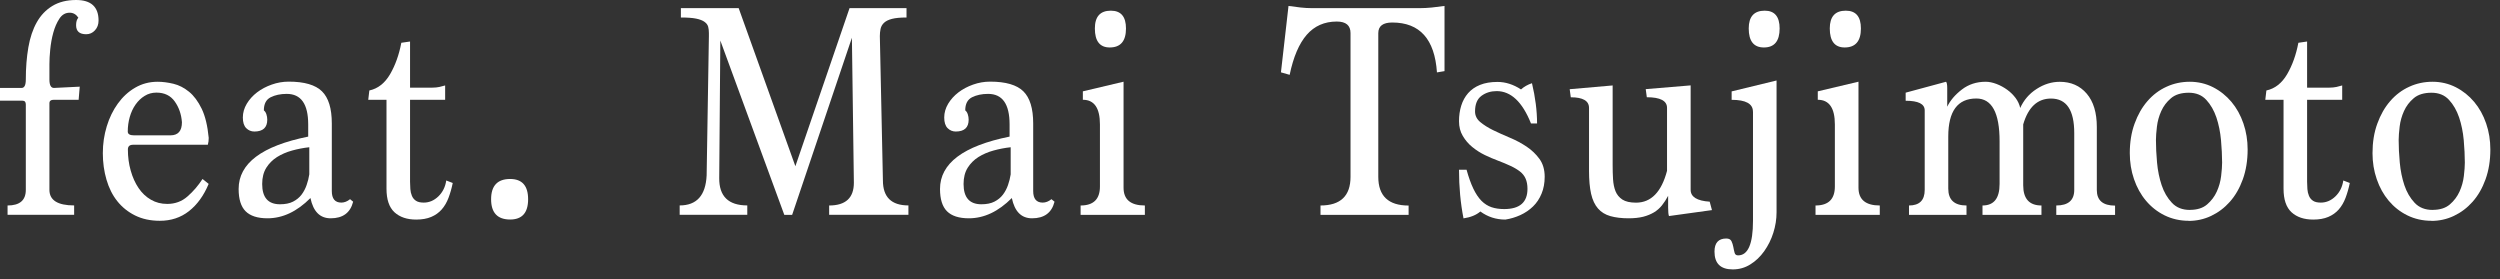 <svg width="206" height="23" viewBox="0 0 206 23" fill="none" xmlns="http://www.w3.org/2000/svg">
<rect x="0" y="0" width="206" height="23" fill="#333333" stroke="none"/>
<path d="M0.623 17.703V16.932C1.627 16.932 2.127 16.504 2.127 15.647V8.606C2.127 8.402 2.036 8.297 1.851 8.297H0V7.246H1.779C2.012 7.246 2.127 7.013 2.127 6.551C2.127 5.59 2.198 4.71 2.336 3.906C2.474 3.102 2.707 2.412 3.031 1.836C3.354 1.261 3.782 0.814 4.315 0.49C4.848 0.167 5.5 0 6.27 0C7.503 0 8.121 0.566 8.121 1.694C8.121 2.017 8.021 2.288 7.821 2.502C7.622 2.717 7.384 2.821 7.103 2.821C6.546 2.821 6.27 2.574 6.27 2.074C6.27 1.798 6.332 1.594 6.456 1.456C6.27 1.18 6.033 1.047 5.742 1.047C5.39 1.047 5.11 1.208 4.895 1.537C4.681 1.86 4.515 2.246 4.391 2.693C4.267 3.14 4.187 3.601 4.139 4.082C4.091 4.562 4.072 4.962 4.072 5.29V6.551C4.072 7.013 4.196 7.246 4.444 7.246L6.57 7.141L6.48 8.221H4.444C4.196 8.221 4.072 8.316 4.072 8.502V15.643C4.072 16.499 4.753 16.927 6.109 16.927V17.698H0.628L0.623 17.703Z" fill="white"/>
<path d="M17.189 15.162C16.789 16.123 16.247 16.865 15.571 17.398C14.891 17.931 14.092 18.193 13.169 18.193C12.398 18.193 11.718 18.045 11.133 17.755C10.547 17.465 10.057 17.07 9.663 16.575C9.268 16.08 8.973 15.486 8.773 14.801C8.573 14.116 8.473 13.388 8.473 12.617C8.473 11.846 8.583 11.109 8.797 10.409C9.011 9.705 9.315 9.082 9.71 8.535C10.105 7.988 10.576 7.55 11.133 7.227C11.689 6.903 12.303 6.737 12.983 6.737C13.402 6.737 13.835 6.794 14.292 6.903C14.748 7.013 15.172 7.231 15.576 7.56C15.976 7.883 16.323 8.354 16.618 8.958C16.913 9.567 17.103 10.367 17.198 11.361C17.198 11.566 17.175 11.756 17.127 11.927H10.976C10.681 11.927 10.538 12.056 10.538 12.312C10.538 12.931 10.614 13.511 10.771 14.058C10.923 14.605 11.142 15.086 11.418 15.495C11.694 15.904 12.037 16.228 12.436 16.456C12.836 16.689 13.283 16.803 13.778 16.803C14.425 16.803 14.986 16.599 15.452 16.185C15.923 15.776 16.332 15.295 16.689 14.748L17.198 15.157L17.189 15.162ZM14.044 11.152C14.677 11.152 14.991 10.79 14.991 10.072C14.943 9.42 14.748 8.854 14.401 8.364C14.054 7.874 13.549 7.631 12.888 7.631C12.531 7.631 12.208 7.721 11.918 7.902C11.623 8.083 11.375 8.321 11.166 8.621C10.957 8.92 10.8 9.263 10.69 9.648C10.581 10.034 10.528 10.433 10.528 10.842C10.528 11.047 10.7 11.152 11.037 11.152H14.044Z" fill="white"/>
<path d="M29.097 16.628C28.864 17.536 28.25 17.988 27.246 17.988C26.366 17.988 25.814 17.431 25.581 16.318C24.473 17.431 23.293 17.988 22.042 17.988C21.223 17.988 20.624 17.793 20.238 17.408C19.853 17.022 19.663 16.409 19.663 15.571C19.663 13.464 21.575 12.027 25.396 11.256V10.252C25.396 8.573 24.806 7.736 23.626 7.736C23.112 7.736 22.67 7.831 22.299 8.016C21.927 8.207 21.742 8.563 21.742 9.096C21.832 9.163 21.904 9.272 21.951 9.415C21.999 9.563 22.023 9.71 22.023 9.862C22.023 10.514 21.666 10.838 20.957 10.838C20.695 10.838 20.472 10.742 20.286 10.557C20.101 10.367 20.01 10.076 20.01 9.682C20.01 9.287 20.12 8.911 20.334 8.549C20.552 8.188 20.833 7.878 21.18 7.612C21.528 7.346 21.932 7.131 22.389 6.97C22.846 6.808 23.312 6.727 23.792 6.727C25.077 6.727 25.99 6.994 26.528 7.522C27.07 8.054 27.341 8.935 27.341 10.167V15.743C27.341 16.375 27.603 16.694 28.126 16.694C28.374 16.694 28.612 16.599 28.845 16.413L29.097 16.618V16.628ZM25.491 12.132C25.01 12.184 24.539 12.274 24.073 12.403C23.607 12.531 23.193 12.712 22.827 12.94C22.46 13.174 22.165 13.469 21.942 13.825C21.718 14.187 21.604 14.629 21.604 15.162C21.604 16.275 22.094 16.832 23.069 16.832C23.502 16.832 23.864 16.761 24.149 16.613C24.435 16.466 24.668 16.275 24.849 16.038C25.029 15.8 25.167 15.533 25.267 15.243C25.367 14.953 25.443 14.663 25.486 14.368V12.132H25.491Z" fill="white"/>
<path d="M37.304 15.086C37.213 15.533 37.094 15.938 36.956 16.304C36.818 16.67 36.633 16.989 36.4 17.256C36.166 17.522 35.881 17.727 35.534 17.874C35.187 18.021 34.773 18.093 34.297 18.093C33.54 18.093 32.946 17.893 32.503 17.489C32.066 17.084 31.847 16.442 31.847 15.548V8.226H30.343L30.434 7.455C31.143 7.303 31.713 6.851 32.147 6.109C32.579 5.362 32.884 4.501 33.069 3.525L33.788 3.421V7.222H35.615C35.829 7.222 36.029 7.203 36.205 7.165C36.381 7.127 36.538 7.084 36.68 7.041V8.221H33.788V14.977C33.788 15.181 33.797 15.386 33.812 15.581C33.826 15.776 33.869 15.961 33.94 16.133C34.011 16.304 34.121 16.442 34.273 16.542C34.425 16.647 34.644 16.694 34.92 16.694C35.367 16.694 35.767 16.523 36.124 16.18C36.476 15.838 36.695 15.4 36.771 14.872L37.304 15.077V15.086Z" fill="white"/>
<path d="M42.037 18.088C40.991 18.088 40.467 17.531 40.467 16.418C40.467 15.305 40.991 14.748 42.037 14.748C43.022 14.748 43.517 15.305 43.517 16.418C43.517 17.531 43.022 18.088 42.037 18.088Z" fill="white"/>
<path d="M68.322 17.703V16.932C69.678 16.932 70.359 16.309 70.359 15.057L70.197 3.111L65.273 17.703H64.626L59.355 3.34L59.264 14.667C59.25 16.175 60.021 16.927 61.576 16.927V17.698H56.005V16.927C57.409 16.927 58.146 16.104 58.227 14.458L58.413 2.983V2.726C58.413 2.536 58.394 2.365 58.355 2.212C58.317 2.06 58.218 1.922 58.056 1.803C57.894 1.684 57.661 1.594 57.352 1.532C57.042 1.47 56.629 1.442 56.105 1.442V0.671H60.867L65.539 13.697L70.002 0.671H74.697V1.442C74.188 1.442 73.789 1.48 73.494 1.556C73.199 1.632 72.98 1.746 72.832 1.889C72.685 2.036 72.595 2.203 72.557 2.388C72.519 2.574 72.499 2.774 72.499 2.978L72.752 14.867C72.752 16.242 73.451 16.927 74.854 16.927V17.698H68.332L68.322 17.703Z" fill="white"/>
<path d="M86.891 16.628C86.658 17.536 86.044 17.988 85.04 17.988C84.16 17.988 83.608 17.431 83.375 16.318C82.267 17.431 81.087 17.988 79.836 17.988C79.017 17.988 78.418 17.793 78.032 17.408C77.647 17.022 77.457 16.409 77.457 15.571C77.457 13.464 79.369 12.027 83.19 11.256V10.252C83.19 8.573 82.6 7.736 81.42 7.736C80.906 7.736 80.464 7.831 80.093 8.016C79.721 8.207 79.536 8.563 79.536 9.096C79.626 9.163 79.698 9.272 79.745 9.415C79.793 9.563 79.817 9.71 79.817 9.862C79.817 10.514 79.46 10.838 78.751 10.838C78.489 10.838 78.266 10.742 78.08 10.557C77.894 10.367 77.804 10.076 77.804 9.682C77.804 9.287 77.914 8.911 78.128 8.549C78.347 8.188 78.627 7.878 78.975 7.612C79.322 7.346 79.726 7.131 80.183 6.97C80.64 6.808 81.106 6.727 81.586 6.727C82.871 6.727 83.784 6.994 84.322 7.522C84.864 8.054 85.135 8.935 85.135 10.167V15.743C85.135 16.375 85.397 16.694 85.92 16.694C86.168 16.694 86.406 16.599 86.639 16.413L86.891 16.618V16.628ZM83.285 12.132C82.804 12.184 82.333 12.274 81.867 12.403C81.401 12.531 80.987 12.712 80.621 12.94C80.254 13.174 79.959 13.469 79.736 13.825C79.512 14.187 79.398 14.629 79.398 15.162C79.398 16.275 79.888 16.832 80.863 16.832C81.296 16.832 81.658 16.761 81.943 16.613C82.229 16.466 82.462 16.275 82.642 16.038C82.823 15.8 82.961 15.533 83.061 15.243C83.161 14.953 83.237 14.663 83.28 14.368V12.132H83.285Z" fill="white"/>
<path d="M89.042 17.703V16.932C90.107 16.932 90.635 16.409 90.635 15.367V10.252C90.635 8.901 90.165 8.221 89.227 8.221V7.526L92.581 6.732V15.467C92.581 16.442 93.166 16.932 94.337 16.932V17.703H89.042ZM91.444 3.911C90.626 3.911 90.217 3.387 90.217 2.346C90.217 1.37 90.654 0.88 91.535 0.88C92.367 0.88 92.781 1.37 92.781 2.346C92.781 3.392 92.334 3.911 91.439 3.911H91.444Z" fill="white"/>
<path d="M108.809 17.703V16.932C110.46 16.932 111.283 16.142 111.283 14.568V2.726C111.283 2.093 110.907 1.775 110.15 1.775C109.132 1.775 108.309 2.141 107.677 2.864C107.044 3.592 106.573 4.691 106.268 6.166L105.55 5.961L106.173 0.49C106.525 0.542 106.863 0.585 107.177 0.619C107.491 0.652 107.796 0.671 108.09 0.671H116.992C117.315 0.671 117.648 0.652 117.986 0.619C118.324 0.585 118.671 0.542 119.028 0.49V5.861L118.405 5.966C118.219 3.226 116.992 1.855 114.722 1.855C113.956 1.855 113.571 2.146 113.571 2.731V14.572C113.571 16.147 114.404 16.937 116.069 16.937V17.707H108.809V17.703Z" fill="white"/>
<path d="M126.145 10.153C125.436 8.388 124.494 7.507 123.324 7.507C122.848 7.507 122.429 7.636 122.077 7.893C121.725 8.15 121.544 8.578 121.544 9.182C121.544 9.525 121.687 9.82 121.973 10.057C122.258 10.295 122.61 10.519 123.038 10.728C123.462 10.933 123.918 11.142 124.413 11.347C124.908 11.551 125.365 11.799 125.788 12.079C126.212 12.365 126.568 12.703 126.854 13.098C127.139 13.492 127.282 13.982 127.282 14.568C127.282 15.081 127.196 15.548 127.025 15.957C126.854 16.371 126.621 16.723 126.321 17.013C126.021 17.303 125.674 17.541 125.279 17.722C124.884 17.902 124.475 18.026 124.042 18.093C123.271 18.093 122.586 17.869 121.982 17.427C121.644 17.717 121.183 17.907 120.593 17.993C120.346 16.742 120.222 15.405 120.222 13.987H120.845C121.016 14.606 121.202 15.124 121.402 15.543C121.602 15.961 121.825 16.294 122.072 16.547C122.32 16.794 122.596 16.97 122.905 17.075C123.214 17.179 123.562 17.227 123.947 17.227C125.227 17.227 125.864 16.67 125.864 15.557C125.864 15.234 125.812 14.953 125.712 14.725C125.612 14.491 125.455 14.296 125.251 14.135C125.041 13.973 124.784 13.816 124.475 13.673C124.166 13.526 123.804 13.378 123.39 13.221C123.067 13.102 122.72 12.95 122.348 12.774C121.977 12.593 121.635 12.374 121.321 12.117C121.002 11.861 120.745 11.556 120.536 11.204C120.326 10.852 120.222 10.448 120.222 9.986C120.222 9.525 120.284 9.096 120.407 8.702C120.531 8.307 120.721 7.964 120.974 7.674C121.23 7.384 121.554 7.155 121.958 6.994C122.358 6.832 122.838 6.751 123.39 6.751C124.052 6.751 124.699 6.956 125.331 7.369C125.579 7.146 125.878 6.975 126.235 6.856C126.511 8.021 126.654 9.125 126.654 10.172H126.145V10.153Z" fill="white"/>
<path d="M137.525 17.807C137.478 17.688 137.454 17.455 137.454 17.113V16.137C137.302 16.427 137.13 16.689 136.945 16.922C136.759 17.155 136.54 17.346 136.288 17.498C136.031 17.65 135.736 17.774 135.399 17.86C135.061 17.945 134.657 17.988 134.195 17.988C133.61 17.988 133.11 17.926 132.692 17.807C132.273 17.688 131.935 17.479 131.674 17.179C131.412 16.88 131.222 16.475 131.107 15.971C130.993 15.466 130.936 14.838 130.936 14.082V8.892C130.936 8.311 130.437 8.016 129.433 8.016L129.342 7.35L132.882 7.041V13.592C132.882 14.001 132.891 14.396 132.915 14.772C132.939 15.148 133.006 15.476 133.12 15.761C133.234 16.042 133.424 16.27 133.681 16.442C133.943 16.613 134.319 16.699 134.809 16.699C136.05 16.699 136.902 15.823 137.363 14.077V8.887C137.363 8.306 136.807 8.012 135.698 8.012L135.608 7.345L139.309 7.036V15.643C139.309 16.223 139.833 16.551 140.879 16.618L141.065 17.312L137.525 17.802V17.807Z" fill="white"/>
<path d="M144.443 9.201C144.443 8.549 143.857 8.226 142.687 8.226V7.531L146.388 6.632V17.498C146.388 18.064 146.298 18.626 146.122 19.182C145.946 19.739 145.694 20.243 145.37 20.7C145.047 21.152 144.666 21.518 144.224 21.789C143.786 22.065 143.301 22.199 142.777 22.199C141.774 22.199 141.274 21.709 141.274 20.733C141.274 20.015 141.598 19.653 142.245 19.653C142.459 19.653 142.601 19.725 142.673 19.872C142.744 20.02 142.792 20.177 142.825 20.348C142.854 20.519 142.892 20.676 142.93 20.824C142.968 20.971 143.063 21.043 143.22 21.043C144.038 21.043 144.447 20.091 144.447 18.193V9.201H144.443ZM145.342 3.911C144.509 3.911 144.095 3.387 144.095 2.346C144.095 1.37 144.533 0.88 145.413 0.88C146.231 0.88 146.641 1.37 146.641 2.346C146.641 3.392 146.208 3.911 145.347 3.911H145.342Z" fill="white"/>
<path d="M149.599 17.703V16.932C150.665 16.932 151.193 16.409 151.193 15.367V10.252C151.193 8.901 150.722 8.221 149.785 8.221V7.526L153.139 6.732V15.467C153.139 16.442 153.724 16.932 154.894 16.932V17.703H149.599ZM152.002 3.911C151.184 3.911 150.774 3.387 150.774 2.346C150.774 1.37 151.212 0.88 152.092 0.88C152.925 0.88 153.339 1.37 153.339 2.346C153.339 3.392 152.891 3.911 151.997 3.911H152.002Z" fill="white"/>
<path d="M169.438 17.703V16.932C170.423 16.932 170.918 16.504 170.918 15.647V10.971C170.918 9.068 170.28 8.121 169.001 8.121C167.892 8.121 167.126 8.83 166.712 10.252V15.262C166.712 16.375 167.212 16.932 168.216 16.932V17.703H163.358V16.932C164.3 16.932 164.766 16.342 164.766 15.157V11.637C164.766 9.291 164.129 8.116 162.849 8.116C161.308 8.116 160.537 9.163 160.537 11.252V15.543C160.537 16.466 161.037 16.932 162.04 16.932V17.703H157.302V16.932C158.163 16.932 158.596 16.504 158.596 15.647V9.096C158.596 8.564 158.073 8.302 157.026 8.302V7.636L160.356 6.737C160.418 6.803 160.451 6.975 160.451 7.25V8.792C160.699 8.278 161.098 7.807 161.655 7.379C162.212 6.951 162.863 6.737 163.62 6.737C163.896 6.737 164.196 6.798 164.51 6.917C164.824 7.036 165.118 7.198 165.39 7.393C165.661 7.588 165.889 7.817 166.084 8.073C166.275 8.33 166.403 8.606 166.465 8.897C166.76 8.245 167.207 7.721 167.816 7.331C168.425 6.936 169.062 6.741 169.724 6.741C170.647 6.741 171.389 7.065 171.945 7.717C172.502 8.368 172.778 9.282 172.778 10.466V15.657C172.778 16.513 173.278 16.942 174.281 16.942V17.712H169.448L169.438 17.703Z" fill="white"/>
<path d="M180.352 18.193C179.629 18.193 178.963 18.04 178.363 17.745C177.764 17.451 177.25 17.041 176.827 16.537C176.403 16.033 176.075 15.443 175.842 14.762C175.609 14.087 175.495 13.373 175.495 12.617C175.495 11.727 175.623 10.918 175.889 10.191C176.151 9.463 176.503 8.844 176.955 8.326C177.402 7.812 177.926 7.417 178.525 7.146C179.125 6.87 179.767 6.737 180.442 6.737C181.118 6.737 181.774 6.889 182.36 7.189C182.945 7.488 183.449 7.893 183.873 8.397C184.296 8.901 184.624 9.491 184.857 10.171C185.09 10.847 185.205 11.566 185.205 12.317C185.205 13.226 185.071 14.044 184.81 14.772C184.548 15.5 184.191 16.118 183.744 16.623C183.297 17.127 182.778 17.517 182.193 17.793C181.608 18.069 180.99 18.202 180.342 18.202L180.352 18.193ZM180.442 17.294C181.042 17.294 181.518 17.146 181.865 16.846C182.212 16.547 182.479 16.195 182.664 15.785C182.85 15.376 182.969 14.948 183.021 14.506C183.073 14.063 183.102 13.692 183.102 13.402C183.102 12.841 183.069 12.217 183.011 11.546C182.95 10.871 182.821 10.248 182.631 9.677C182.436 9.106 182.16 8.621 181.798 8.23C181.437 7.836 180.956 7.641 180.352 7.641C179.748 7.641 179.248 7.788 178.896 8.088C178.539 8.387 178.273 8.74 178.087 9.153C177.902 9.563 177.783 9.991 177.731 10.433C177.678 10.876 177.65 11.247 177.65 11.537C177.65 12.103 177.678 12.722 177.74 13.392C177.802 14.068 177.93 14.691 178.121 15.262C178.311 15.833 178.596 16.318 178.963 16.708C179.334 17.103 179.824 17.298 180.442 17.298V17.294Z" fill="white"/>
<path d="M193.621 15.086C193.53 15.533 193.411 15.938 193.273 16.304C193.135 16.67 192.95 16.989 192.717 17.256C192.484 17.522 192.198 17.727 191.851 17.874C191.504 18.021 191.09 18.093 190.614 18.093C189.857 18.093 189.263 17.893 188.82 17.489C188.383 17.084 188.164 16.442 188.164 15.548V8.226H186.66L186.751 7.455C187.46 7.303 188.031 6.851 188.464 6.109C188.896 5.362 189.201 4.501 189.386 3.525L190.105 3.421V7.222H191.932C192.146 7.222 192.346 7.203 192.522 7.165C192.698 7.127 192.855 7.084 192.997 7.041V8.221H190.105V14.977C190.105 15.181 190.114 15.386 190.129 15.581C190.143 15.776 190.186 15.961 190.257 16.133C190.328 16.304 190.438 16.442 190.59 16.542C190.742 16.647 190.961 16.694 191.237 16.694C191.684 16.694 192.084 16.523 192.441 16.18C192.793 15.838 193.012 15.4 193.088 14.872L193.621 15.077V15.086Z" fill="white"/>
<path d="M200.353 18.193C199.629 18.193 198.963 18.04 198.364 17.745C197.765 17.451 197.251 17.041 196.827 16.537C196.404 16.033 196.076 15.443 195.843 14.762C195.609 14.087 195.495 13.373 195.495 12.617C195.495 11.727 195.624 10.918 195.89 10.191C196.152 9.463 196.504 8.844 196.956 8.326C197.403 7.812 197.926 7.417 198.526 7.146C199.125 6.87 199.767 6.737 200.443 6.737C201.119 6.737 201.775 6.889 202.36 7.189C202.945 7.488 203.45 7.893 203.873 8.397C204.297 8.901 204.625 9.491 204.858 10.171C205.091 10.847 205.205 11.566 205.205 12.317C205.205 13.226 205.072 14.044 204.81 14.772C204.549 15.5 204.192 16.118 203.745 16.623C203.298 17.127 202.779 17.517 202.194 17.793C201.609 18.069 200.99 18.202 200.343 18.202L200.353 18.193ZM200.443 17.294C201.042 17.294 201.518 17.146 201.866 16.846C202.213 16.547 202.479 16.195 202.665 15.785C202.85 15.376 202.969 14.948 203.022 14.506C203.074 14.063 203.102 13.692 203.102 13.402C203.102 12.841 203.069 12.217 203.012 11.546C202.95 10.871 202.822 10.248 202.631 9.677C202.436 9.106 202.16 8.621 201.799 8.23C201.437 7.836 200.957 7.641 200.353 7.641C199.748 7.641 199.249 7.788 198.897 8.088C198.54 8.387 198.274 8.74 198.088 9.153C197.903 9.563 197.784 9.991 197.731 10.433C197.679 10.876 197.65 11.247 197.65 11.537C197.65 12.103 197.679 12.722 197.741 13.392C197.803 14.068 197.931 14.691 198.121 15.262C198.312 15.833 198.597 16.318 198.963 16.708C199.335 17.103 199.825 17.298 200.443 17.298V17.294Z" fill="white"/>
</svg>
